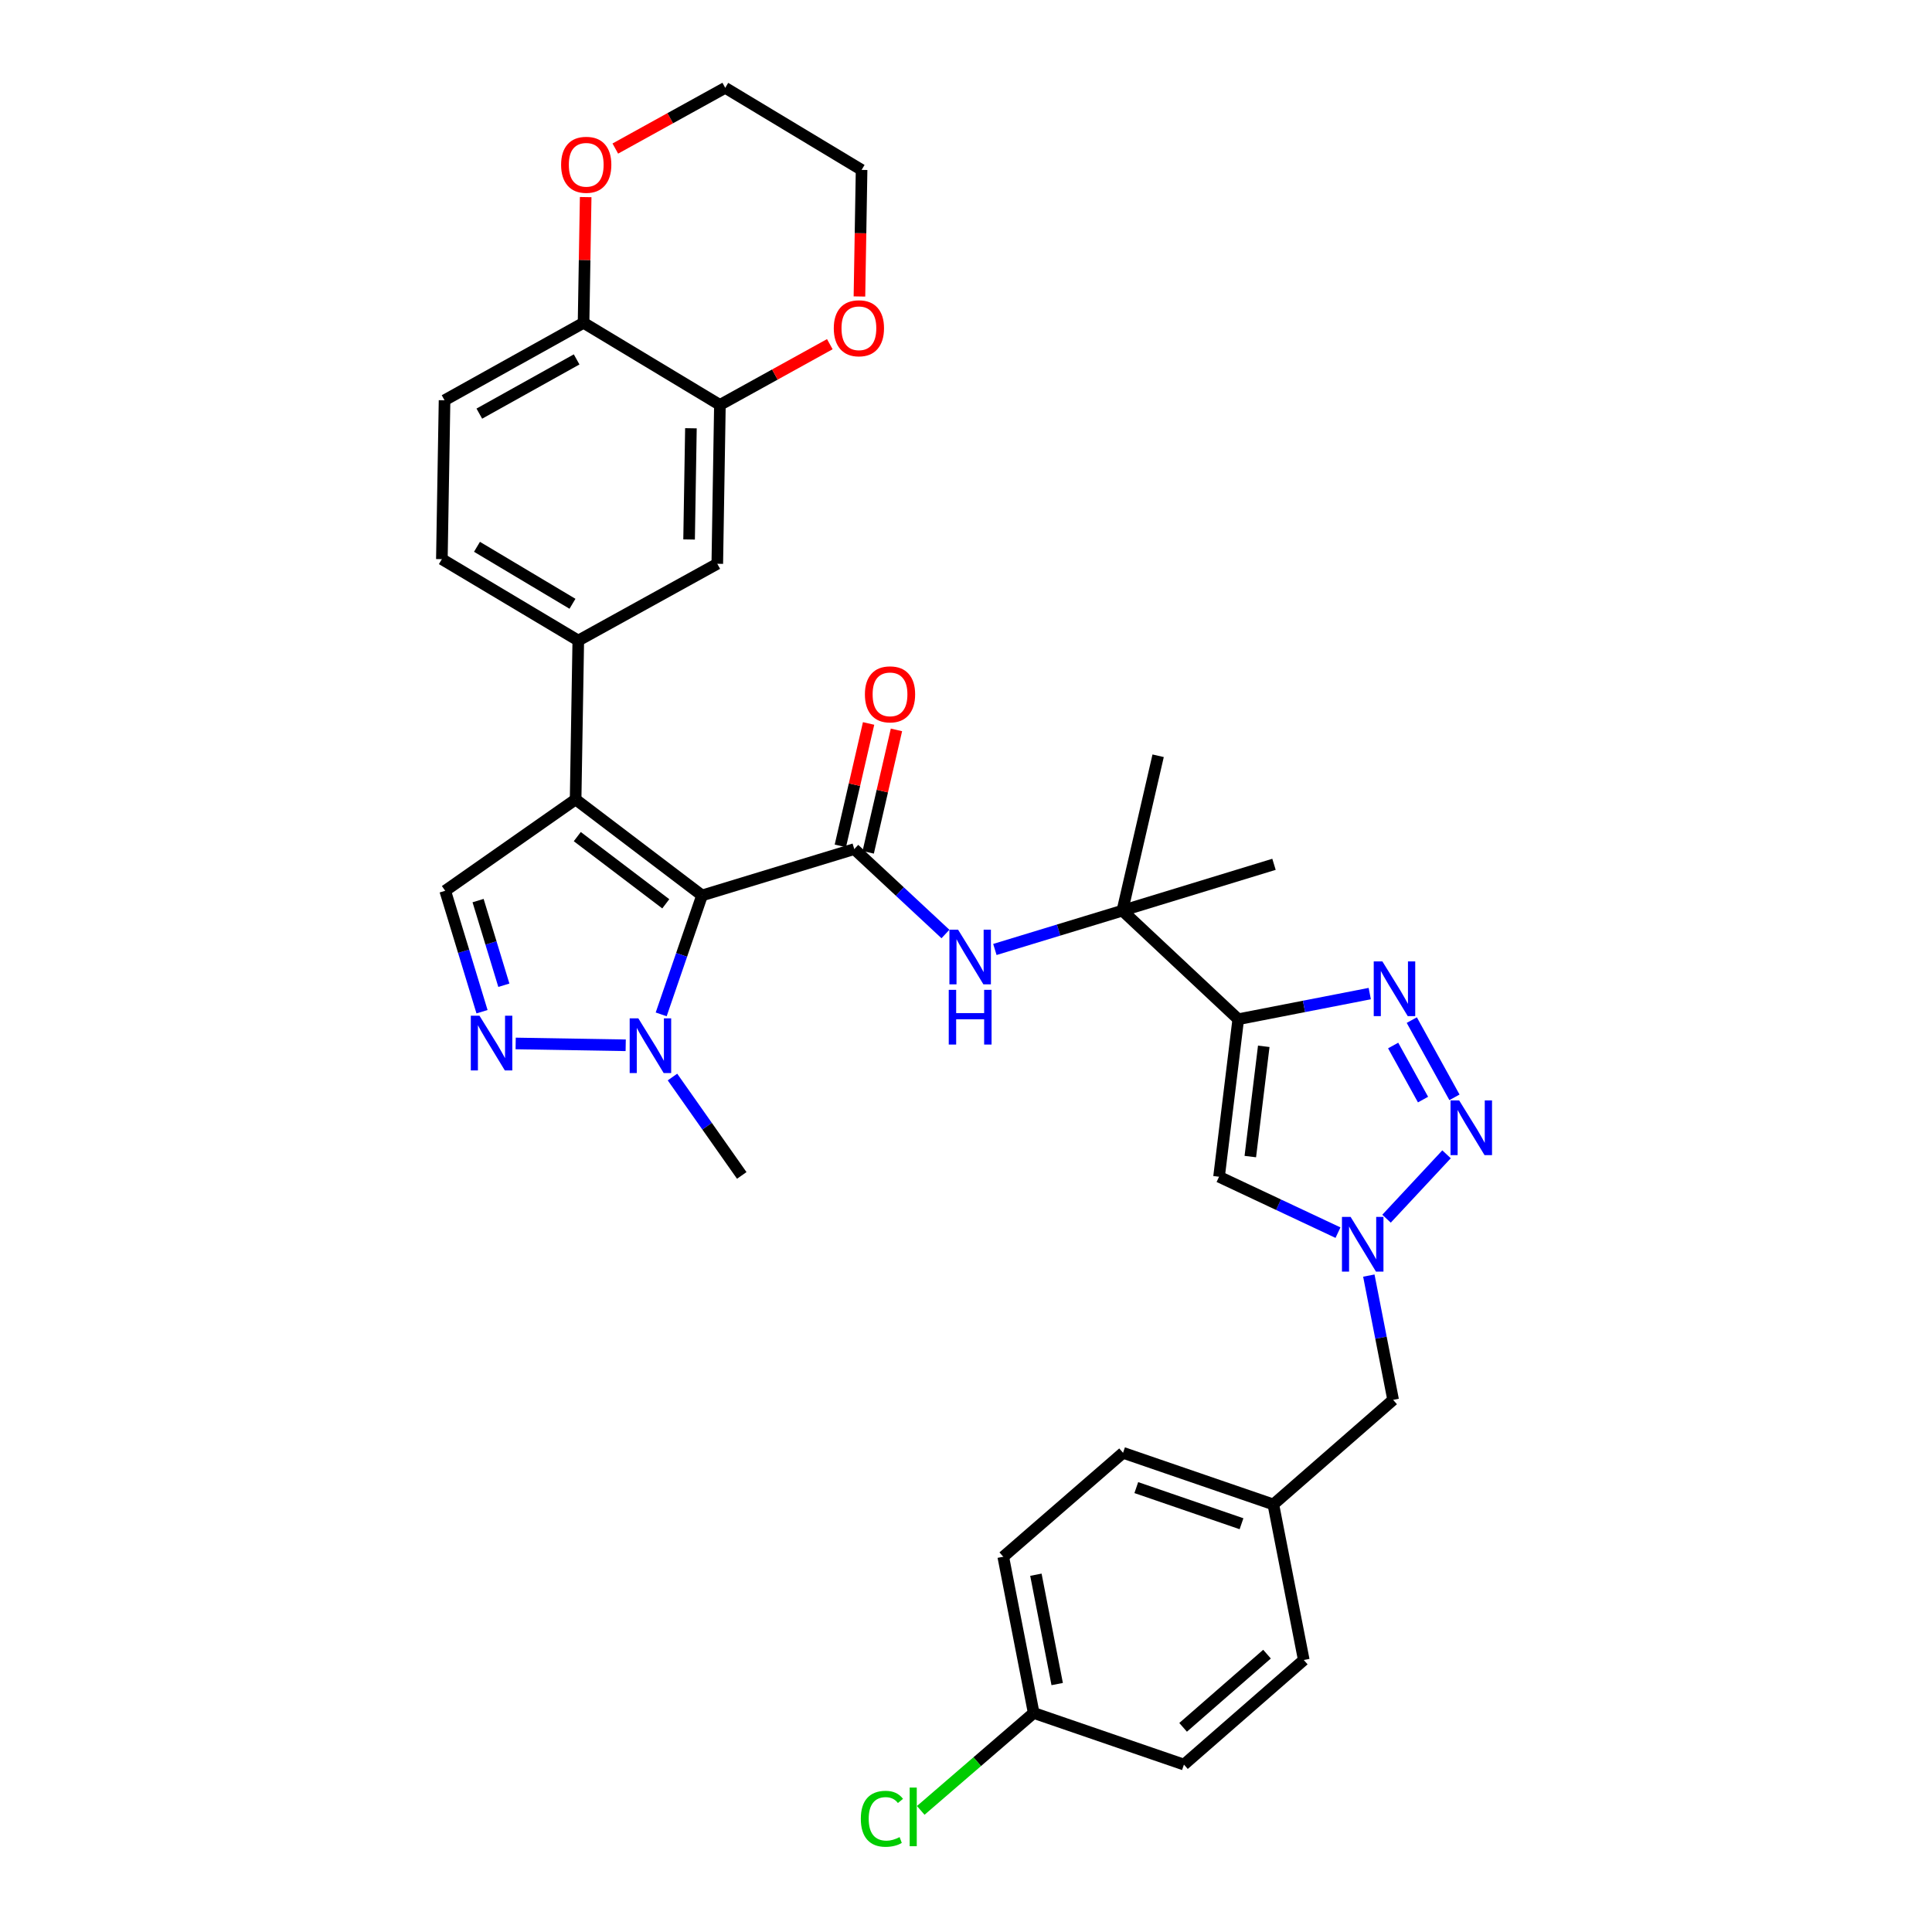 <?xml version='1.0' encoding='iso-8859-1'?>
<svg version='1.1' baseProfile='full'
              xmlns='http://www.w3.org/2000/svg'
                      xmlns:rdkit='http://www.rdkit.org/xml'
                      xmlns:xlink='http://www.w3.org/1999/xlink'
                  xml:space='preserve'
width='1000px' height='1000px' viewBox='0 0 1000 1000'>
<!-- END OF HEADER -->
<rect style='opacity:1.0;fill:#FFFFFF;stroke:none' width='1000' height='1000' x='0' y='0'> </rect>
<path class='bond-0' d='M 363.374,463.476 L 297.937,413.786' style='fill:none;fill-rule:evenodd;stroke:#000000;stroke-width:6px;stroke-linecap:butt;stroke-linejoin:miter;stroke-opacity:1' />
<path class='bond-0' d='M 344.607,467.81 L 298.802,433.027' style='fill:none;fill-rule:evenodd;stroke:#000000;stroke-width:6px;stroke-linecap:butt;stroke-linejoin:miter;stroke-opacity:1' />
<path class='bond-2' d='M 363.374,463.476 L 442.173,439.49' style='fill:none;fill-rule:evenodd;stroke:#000000;stroke-width:6px;stroke-linecap:butt;stroke-linejoin:miter;stroke-opacity:1' />
<path class='bond-5' d='M 363.374,463.476 L 352.801,494.257' style='fill:none;fill-rule:evenodd;stroke:#000000;stroke-width:6px;stroke-linecap:butt;stroke-linejoin:miter;stroke-opacity:1' />
<path class='bond-5' d='M 352.801,494.257 L 342.228,525.039' style='fill:none;fill-rule:evenodd;stroke:#0000FF;stroke-width:6px;stroke-linecap:butt;stroke-linejoin:miter;stroke-opacity:1' />
<path class='bond-9' d='M 297.937,413.786 L 230.436,461.067' style='fill:none;fill-rule:evenodd;stroke:#000000;stroke-width:6px;stroke-linecap:butt;stroke-linejoin:miter;stroke-opacity:1' />
<path class='bond-12' d='M 297.937,413.786 L 299.319,331.55' style='fill:none;fill-rule:evenodd;stroke:#000000;stroke-width:6px;stroke-linecap:butt;stroke-linejoin:miter;stroke-opacity:1' />
<path class='bond-1' d='M 640.917,527.548 L 580.949,471.345' style='fill:none;fill-rule:evenodd;stroke:#000000;stroke-width:6px;stroke-linecap:butt;stroke-linejoin:miter;stroke-opacity:1' />
<path class='bond-3' d='M 640.917,527.548 L 674.949,520.914' style='fill:none;fill-rule:evenodd;stroke:#000000;stroke-width:6px;stroke-linecap:butt;stroke-linejoin:miter;stroke-opacity:1' />
<path class='bond-3' d='M 674.949,520.914 L 708.981,514.28' style='fill:none;fill-rule:evenodd;stroke:#0000FF;stroke-width:6px;stroke-linecap:butt;stroke-linejoin:miter;stroke-opacity:1' />
<path class='bond-8' d='M 640.917,527.548 L 630.976,609.085' style='fill:none;fill-rule:evenodd;stroke:#000000;stroke-width:6px;stroke-linecap:butt;stroke-linejoin:miter;stroke-opacity:1' />
<path class='bond-8' d='M 654.118,541.57 L 647.159,598.646' style='fill:none;fill-rule:evenodd;stroke:#000000;stroke-width:6px;stroke-linecap:butt;stroke-linejoin:miter;stroke-opacity:1' />
<path class='bond-10' d='M 442.173,439.49 L 465.767,461.463' style='fill:none;fill-rule:evenodd;stroke:#000000;stroke-width:6px;stroke-linecap:butt;stroke-linejoin:miter;stroke-opacity:1' />
<path class='bond-10' d='M 465.767,461.463 L 489.361,483.437' style='fill:none;fill-rule:evenodd;stroke:#0000FF;stroke-width:6px;stroke-linecap:butt;stroke-linejoin:miter;stroke-opacity:1' />
<path class='bond-16' d='M 449.384,441.154 L 456.694,409.472' style='fill:none;fill-rule:evenodd;stroke:#000000;stroke-width:6px;stroke-linecap:butt;stroke-linejoin:miter;stroke-opacity:1' />
<path class='bond-16' d='M 456.694,409.472 L 464.005,377.791' style='fill:none;fill-rule:evenodd;stroke:#FF0000;stroke-width:6px;stroke-linecap:butt;stroke-linejoin:miter;stroke-opacity:1' />
<path class='bond-16' d='M 434.962,437.826 L 442.272,406.145' style='fill:none;fill-rule:evenodd;stroke:#000000;stroke-width:6px;stroke-linecap:butt;stroke-linejoin:miter;stroke-opacity:1' />
<path class='bond-16' d='M 442.272,406.145 L 449.583,374.463' style='fill:none;fill-rule:evenodd;stroke:#FF0000;stroke-width:6px;stroke-linecap:butt;stroke-linejoin:miter;stroke-opacity:1' />
<path class='bond-4' d='M 730.738,528 L 752.827,567.982' style='fill:none;fill-rule:evenodd;stroke:#0000FF;stroke-width:6px;stroke-linecap:butt;stroke-linejoin:miter;stroke-opacity:1' />
<path class='bond-4' d='M 721.096,541.154 L 736.558,569.142' style='fill:none;fill-rule:evenodd;stroke:#0000FF;stroke-width:6px;stroke-linecap:butt;stroke-linejoin:miter;stroke-opacity:1' />
<path class='bond-36' d='M 748.728,597.469 L 717.666,630.8' style='fill:none;fill-rule:evenodd;stroke:#0000FF;stroke-width:6px;stroke-linecap:butt;stroke-linejoin:miter;stroke-opacity:1' />
<path class='bond-6' d='M 323.862,541.041 L 266.906,540.09' style='fill:none;fill-rule:evenodd;stroke:#0000FF;stroke-width:6px;stroke-linecap:butt;stroke-linejoin:miter;stroke-opacity:1' />
<path class='bond-25' d='M 348.072,557.468 L 366.002,582.935' style='fill:none;fill-rule:evenodd;stroke:#0000FF;stroke-width:6px;stroke-linecap:butt;stroke-linejoin:miter;stroke-opacity:1' />
<path class='bond-25' d='M 366.002,582.935 L 383.931,608.402' style='fill:none;fill-rule:evenodd;stroke:#000000;stroke-width:6px;stroke-linecap:butt;stroke-linejoin:miter;stroke-opacity:1' />
<path class='bond-34' d='M 249.493,523.662 L 239.965,492.364' style='fill:none;fill-rule:evenodd;stroke:#0000FF;stroke-width:6px;stroke-linecap:butt;stroke-linejoin:miter;stroke-opacity:1' />
<path class='bond-34' d='M 239.965,492.364 L 230.436,461.067' style='fill:none;fill-rule:evenodd;stroke:#000000;stroke-width:6px;stroke-linecap:butt;stroke-linejoin:miter;stroke-opacity:1' />
<path class='bond-34' d='M 260.794,509.962 L 254.124,488.054' style='fill:none;fill-rule:evenodd;stroke:#0000FF;stroke-width:6px;stroke-linecap:butt;stroke-linejoin:miter;stroke-opacity:1' />
<path class='bond-34' d='M 254.124,488.054 L 247.454,466.145' style='fill:none;fill-rule:evenodd;stroke:#000000;stroke-width:6px;stroke-linecap:butt;stroke-linejoin:miter;stroke-opacity:1' />
<path class='bond-7' d='M 692.541,638.019 L 661.758,623.552' style='fill:none;fill-rule:evenodd;stroke:#0000FF;stroke-width:6px;stroke-linecap:butt;stroke-linejoin:miter;stroke-opacity:1' />
<path class='bond-7' d='M 661.758,623.552 L 630.976,609.085' style='fill:none;fill-rule:evenodd;stroke:#000000;stroke-width:6px;stroke-linecap:butt;stroke-linejoin:miter;stroke-opacity:1' />
<path class='bond-20' d='M 708.504,660.243 L 714.793,692.404' style='fill:none;fill-rule:evenodd;stroke:#0000FF;stroke-width:6px;stroke-linecap:butt;stroke-linejoin:miter;stroke-opacity:1' />
<path class='bond-20' d='M 714.793,692.404 L 721.081,724.565' style='fill:none;fill-rule:evenodd;stroke:#000000;stroke-width:6px;stroke-linecap:butt;stroke-linejoin:miter;stroke-opacity:1' />
<path class='bond-11' d='M 514.949,491.449 L 547.949,481.397' style='fill:none;fill-rule:evenodd;stroke:#0000FF;stroke-width:6px;stroke-linecap:butt;stroke-linejoin:miter;stroke-opacity:1' />
<path class='bond-11' d='M 547.949,481.397 L 580.949,471.345' style='fill:none;fill-rule:evenodd;stroke:#000000;stroke-width:6px;stroke-linecap:butt;stroke-linejoin:miter;stroke-opacity:1' />
<path class='bond-30' d='M 580.949,471.345 L 659.419,447.367' style='fill:none;fill-rule:evenodd;stroke:#000000;stroke-width:6px;stroke-linecap:butt;stroke-linejoin:miter;stroke-opacity:1' />
<path class='bond-31' d='M 580.949,471.345 L 599.45,391.181' style='fill:none;fill-rule:evenodd;stroke:#000000;stroke-width:6px;stroke-linecap:butt;stroke-linejoin:miter;stroke-opacity:1' />
<path class='bond-14' d='M 299.319,331.55 L 371.268,291.809' style='fill:none;fill-rule:evenodd;stroke:#000000;stroke-width:6px;stroke-linecap:butt;stroke-linejoin:miter;stroke-opacity:1' />
<path class='bond-18' d='M 299.319,331.55 L 228.71,289.416' style='fill:none;fill-rule:evenodd;stroke:#000000;stroke-width:6px;stroke-linecap:butt;stroke-linejoin:miter;stroke-opacity:1' />
<path class='bond-18' d='M 296.312,312.519 L 246.885,283.026' style='fill:none;fill-rule:evenodd;stroke:#000000;stroke-width:6px;stroke-linecap:butt;stroke-linejoin:miter;stroke-opacity:1' />
<path class='bond-13' d='M 372.625,209.581 L 371.268,291.809' style='fill:none;fill-rule:evenodd;stroke:#000000;stroke-width:6px;stroke-linecap:butt;stroke-linejoin:miter;stroke-opacity:1' />
<path class='bond-13' d='M 357.622,221.671 L 356.672,279.231' style='fill:none;fill-rule:evenodd;stroke:#000000;stroke-width:6px;stroke-linecap:butt;stroke-linejoin:miter;stroke-opacity:1' />
<path class='bond-15' d='M 372.625,209.581 L 302.049,167.086' style='fill:none;fill-rule:evenodd;stroke:#000000;stroke-width:6px;stroke-linecap:butt;stroke-linejoin:miter;stroke-opacity:1' />
<path class='bond-17' d='M 372.625,209.581 L 401.068,193.863' style='fill:none;fill-rule:evenodd;stroke:#000000;stroke-width:6px;stroke-linecap:butt;stroke-linejoin:miter;stroke-opacity:1' />
<path class='bond-17' d='M 401.068,193.863 L 429.511,178.144' style='fill:none;fill-rule:evenodd;stroke:#FF0000;stroke-width:6px;stroke-linecap:butt;stroke-linejoin:miter;stroke-opacity:1' />
<path class='bond-19' d='M 302.049,167.086 L 302.597,134.552' style='fill:none;fill-rule:evenodd;stroke:#000000;stroke-width:6px;stroke-linecap:butt;stroke-linejoin:miter;stroke-opacity:1' />
<path class='bond-19' d='M 302.597,134.552 L 303.146,102.019' style='fill:none;fill-rule:evenodd;stroke:#FF0000;stroke-width:6px;stroke-linecap:butt;stroke-linejoin:miter;stroke-opacity:1' />
<path class='bond-35' d='M 302.049,167.086 L 230.099,207.18' style='fill:none;fill-rule:evenodd;stroke:#000000;stroke-width:6px;stroke-linecap:butt;stroke-linejoin:miter;stroke-opacity:1' />
<path class='bond-35' d='M 298.461,186.029 L 248.096,214.095' style='fill:none;fill-rule:evenodd;stroke:#000000;stroke-width:6px;stroke-linecap:butt;stroke-linejoin:miter;stroke-opacity:1' />
<path class='bond-32' d='M 444.843,153.457 L 445.399,120.699' style='fill:none;fill-rule:evenodd;stroke:#FF0000;stroke-width:6px;stroke-linecap:butt;stroke-linejoin:miter;stroke-opacity:1' />
<path class='bond-32' d='M 445.399,120.699 L 445.955,87.942' style='fill:none;fill-rule:evenodd;stroke:#000000;stroke-width:6px;stroke-linecap:butt;stroke-linejoin:miter;stroke-opacity:1' />
<path class='bond-21' d='M 228.71,289.416 L 230.099,207.18' style='fill:none;fill-rule:evenodd;stroke:#000000;stroke-width:6px;stroke-linecap:butt;stroke-linejoin:miter;stroke-opacity:1' />
<path class='bond-33' d='M 318.485,76.893 L 346.932,61.174' style='fill:none;fill-rule:evenodd;stroke:#FF0000;stroke-width:6px;stroke-linecap:butt;stroke-linejoin:miter;stroke-opacity:1' />
<path class='bond-33' d='M 346.932,61.174 L 375.379,45.455' style='fill:none;fill-rule:evenodd;stroke:#000000;stroke-width:6px;stroke-linecap:butt;stroke-linejoin:miter;stroke-opacity:1' />
<path class='bond-22' d='M 721.081,724.565 L 659.082,778.696' style='fill:none;fill-rule:evenodd;stroke:#000000;stroke-width:6px;stroke-linecap:butt;stroke-linejoin:miter;stroke-opacity:1' />
<path class='bond-28' d='M 659.082,778.696 L 674.836,859.213' style='fill:none;fill-rule:evenodd;stroke:#000000;stroke-width:6px;stroke-linecap:butt;stroke-linejoin:miter;stroke-opacity:1' />
<path class='bond-29' d='M 659.082,778.696 L 581.286,751.972' style='fill:none;fill-rule:evenodd;stroke:#000000;stroke-width:6px;stroke-linecap:butt;stroke-linejoin:miter;stroke-opacity:1' />
<path class='bond-29' d='M 642.604,788.685 L 588.147,769.979' style='fill:none;fill-rule:evenodd;stroke:#000000;stroke-width:6px;stroke-linecap:butt;stroke-linejoin:miter;stroke-opacity:1' />
<path class='bond-23' d='M 535.033,886.628 L 519.286,805.774' style='fill:none;fill-rule:evenodd;stroke:#000000;stroke-width:6px;stroke-linecap:butt;stroke-linejoin:miter;stroke-opacity:1' />
<path class='bond-23' d='M 547.199,871.671 L 536.176,815.072' style='fill:none;fill-rule:evenodd;stroke:#000000;stroke-width:6px;stroke-linecap:butt;stroke-linejoin:miter;stroke-opacity:1' />
<path class='bond-24' d='M 535.033,886.628 L 505.805,911.843' style='fill:none;fill-rule:evenodd;stroke:#000000;stroke-width:6px;stroke-linecap:butt;stroke-linejoin:miter;stroke-opacity:1' />
<path class='bond-24' d='M 505.805,911.843 L 476.578,937.058' style='fill:none;fill-rule:evenodd;stroke:#00CC00;stroke-width:6px;stroke-linecap:butt;stroke-linejoin:miter;stroke-opacity:1' />
<path class='bond-38' d='M 535.033,886.628 L 612.804,913.344' style='fill:none;fill-rule:evenodd;stroke:#000000;stroke-width:6px;stroke-linecap:butt;stroke-linejoin:miter;stroke-opacity:1' />
<path class='bond-26' d='M 612.804,913.344 L 674.836,859.213' style='fill:none;fill-rule:evenodd;stroke:#000000;stroke-width:6px;stroke-linecap:butt;stroke-linejoin:miter;stroke-opacity:1' />
<path class='bond-26' d='M 612.377,894.072 L 655.8,856.181' style='fill:none;fill-rule:evenodd;stroke:#000000;stroke-width:6px;stroke-linecap:butt;stroke-linejoin:miter;stroke-opacity:1' />
<path class='bond-27' d='M 519.286,805.774 L 581.286,751.972' style='fill:none;fill-rule:evenodd;stroke:#000000;stroke-width:6px;stroke-linecap:butt;stroke-linejoin:miter;stroke-opacity:1' />
<path class='bond-37' d='M 445.955,87.942 L 375.379,45.455' style='fill:none;fill-rule:evenodd;stroke:#000000;stroke-width:6px;stroke-linecap:butt;stroke-linejoin:miter;stroke-opacity:1' />
<path  class='atom-4' d='M 715.52 497.625
L 724.8 512.625
Q 725.72 514.105, 727.2 516.785
Q 728.68 519.465, 728.76 519.625
L 728.76 497.625
L 732.52 497.625
L 732.52 525.945
L 728.64 525.945
L 718.68 509.545
Q 717.52 507.625, 716.28 505.425
Q 715.08 503.225, 714.72 502.545
L 714.72 525.945
L 711.04 525.945
L 711.04 497.625
L 715.52 497.625
' fill='#0000FF'/>
<path  class='atom-5' d='M 755.269 569.574
L 764.549 584.574
Q 765.469 586.054, 766.949 588.734
Q 768.429 591.414, 768.509 591.574
L 768.509 569.574
L 772.269 569.574
L 772.269 597.894
L 768.389 597.894
L 758.429 581.494
Q 757.269 579.574, 756.029 577.374
Q 754.829 575.174, 754.469 574.494
L 754.469 597.894
L 750.789 597.894
L 750.789 569.574
L 755.269 569.574
' fill='#0000FF'/>
<path  class='atom-6' d='M 330.398 527.095
L 339.678 542.095
Q 340.598 543.575, 342.078 546.255
Q 343.558 548.935, 343.638 549.095
L 343.638 527.095
L 347.398 527.095
L 347.398 555.415
L 343.518 555.415
L 333.558 539.015
Q 332.398 537.095, 331.158 534.895
Q 329.958 532.695, 329.598 532.015
L 329.598 555.415
L 325.918 555.415
L 325.918 527.095
L 330.398 527.095
' fill='#0000FF'/>
<path  class='atom-7' d='M 248.17 525.722
L 257.45 540.722
Q 258.37 542.202, 259.85 544.882
Q 261.33 547.562, 261.41 547.722
L 261.41 525.722
L 265.17 525.722
L 265.17 554.042
L 261.29 554.042
L 251.33 537.642
Q 250.17 535.722, 248.93 533.522
Q 247.73 531.322, 247.37 530.642
L 247.37 554.042
L 243.69 554.042
L 243.69 525.722
L 248.17 525.722
' fill='#0000FF'/>
<path  class='atom-8' d='M 699.075 629.872
L 708.355 644.872
Q 709.275 646.352, 710.755 649.032
Q 712.235 651.712, 712.315 651.872
L 712.315 629.872
L 716.075 629.872
L 716.075 658.192
L 712.195 658.192
L 702.235 641.792
Q 701.075 639.872, 699.835 637.672
Q 698.635 635.472, 698.275 634.792
L 698.275 658.192
L 694.595 658.192
L 694.595 629.872
L 699.075 629.872
' fill='#0000FF'/>
<path  class='atom-11' d='M 495.89 481.187
L 505.17 496.187
Q 506.09 497.667, 507.57 500.347
Q 509.05 503.027, 509.13 503.187
L 509.13 481.187
L 512.89 481.187
L 512.89 509.507
L 509.01 509.507
L 499.05 493.107
Q 497.89 491.187, 496.65 488.987
Q 495.45 486.787, 495.09 486.107
L 495.09 509.507
L 491.41 509.507
L 491.41 481.187
L 495.89 481.187
' fill='#0000FF'/>
<path  class='atom-11' d='M 491.07 512.339
L 494.91 512.339
L 494.91 524.379
L 509.39 524.379
L 509.39 512.339
L 513.23 512.339
L 513.23 540.659
L 509.39 540.659
L 509.39 527.579
L 494.91 527.579
L 494.91 540.659
L 491.07 540.659
L 491.07 512.339
' fill='#0000FF'/>
<path  class='atom-17' d='M 447.674 359.39
Q 447.674 352.59, 451.034 348.79
Q 454.394 344.99, 460.674 344.99
Q 466.954 344.99, 470.314 348.79
Q 473.674 352.59, 473.674 359.39
Q 473.674 366.27, 470.274 370.19
Q 466.874 374.07, 460.674 374.07
Q 454.434 374.07, 451.034 370.19
Q 447.674 366.31, 447.674 359.39
M 460.674 370.87
Q 464.994 370.87, 467.314 367.99
Q 469.674 365.07, 469.674 359.39
Q 469.674 353.83, 467.314 351.03
Q 464.994 348.19, 460.674 348.19
Q 456.354 348.19, 453.994 350.99
Q 451.674 353.79, 451.674 359.39
Q 451.674 365.11, 453.994 367.99
Q 456.354 370.87, 460.674 370.87
' fill='#FF0000'/>
<path  class='atom-18' d='M 431.566 169.904
Q 431.566 163.104, 434.926 159.304
Q 438.286 155.504, 444.566 155.504
Q 450.846 155.504, 454.206 159.304
Q 457.566 163.104, 457.566 169.904
Q 457.566 176.784, 454.166 180.704
Q 450.766 184.584, 444.566 184.584
Q 438.326 184.584, 434.926 180.704
Q 431.566 176.824, 431.566 169.904
M 444.566 181.384
Q 448.886 181.384, 451.206 178.504
Q 453.566 175.584, 453.566 169.904
Q 453.566 164.344, 451.206 161.544
Q 448.886 158.704, 444.566 158.704
Q 440.246 158.704, 437.886 161.504
Q 435.566 164.304, 435.566 169.904
Q 435.566 175.624, 437.886 178.504
Q 440.246 181.384, 444.566 181.384
' fill='#FF0000'/>
<path  class='atom-20' d='M 290.43 85.292
Q 290.43 78.492, 293.79 74.692
Q 297.15 70.892, 303.43 70.892
Q 309.71 70.892, 313.07 74.692
Q 316.43 78.492, 316.43 85.292
Q 316.43 92.172, 313.03 96.092
Q 309.63 99.972, 303.43 99.972
Q 297.19 99.972, 293.79 96.092
Q 290.43 92.212, 290.43 85.292
M 303.43 96.772
Q 307.75 96.772, 310.07 93.892
Q 312.43 90.972, 312.43 85.292
Q 312.43 79.732, 310.07 76.932
Q 307.75 74.092, 303.43 74.092
Q 299.11 74.092, 296.75 76.892
Q 294.43 79.692, 294.43 85.292
Q 294.43 91.012, 296.75 93.892
Q 299.11 96.772, 303.43 96.772
' fill='#FF0000'/>
<path  class='atom-25' d='M 445.559 941.402
Q 445.559 934.362, 448.839 930.682
Q 452.159 926.962, 458.439 926.962
Q 464.279 926.962, 467.399 931.082
L 464.759 933.242
Q 462.479 930.242, 458.439 930.242
Q 454.159 930.242, 451.879 933.122
Q 449.639 935.962, 449.639 941.402
Q 449.639 947.002, 451.959 949.882
Q 454.319 952.762, 458.879 952.762
Q 461.999 952.762, 465.639 950.882
L 466.759 953.882
Q 465.279 954.842, 463.039 955.402
Q 460.799 955.962, 458.319 955.962
Q 452.159 955.962, 448.839 952.202
Q 445.559 948.442, 445.559 941.402
' fill='#00CC00'/>
<path  class='atom-25' d='M 470.839 925.242
L 474.519 925.242
L 474.519 955.602
L 470.839 955.602
L 470.839 925.242
' fill='#00CC00'/>
</svg>
